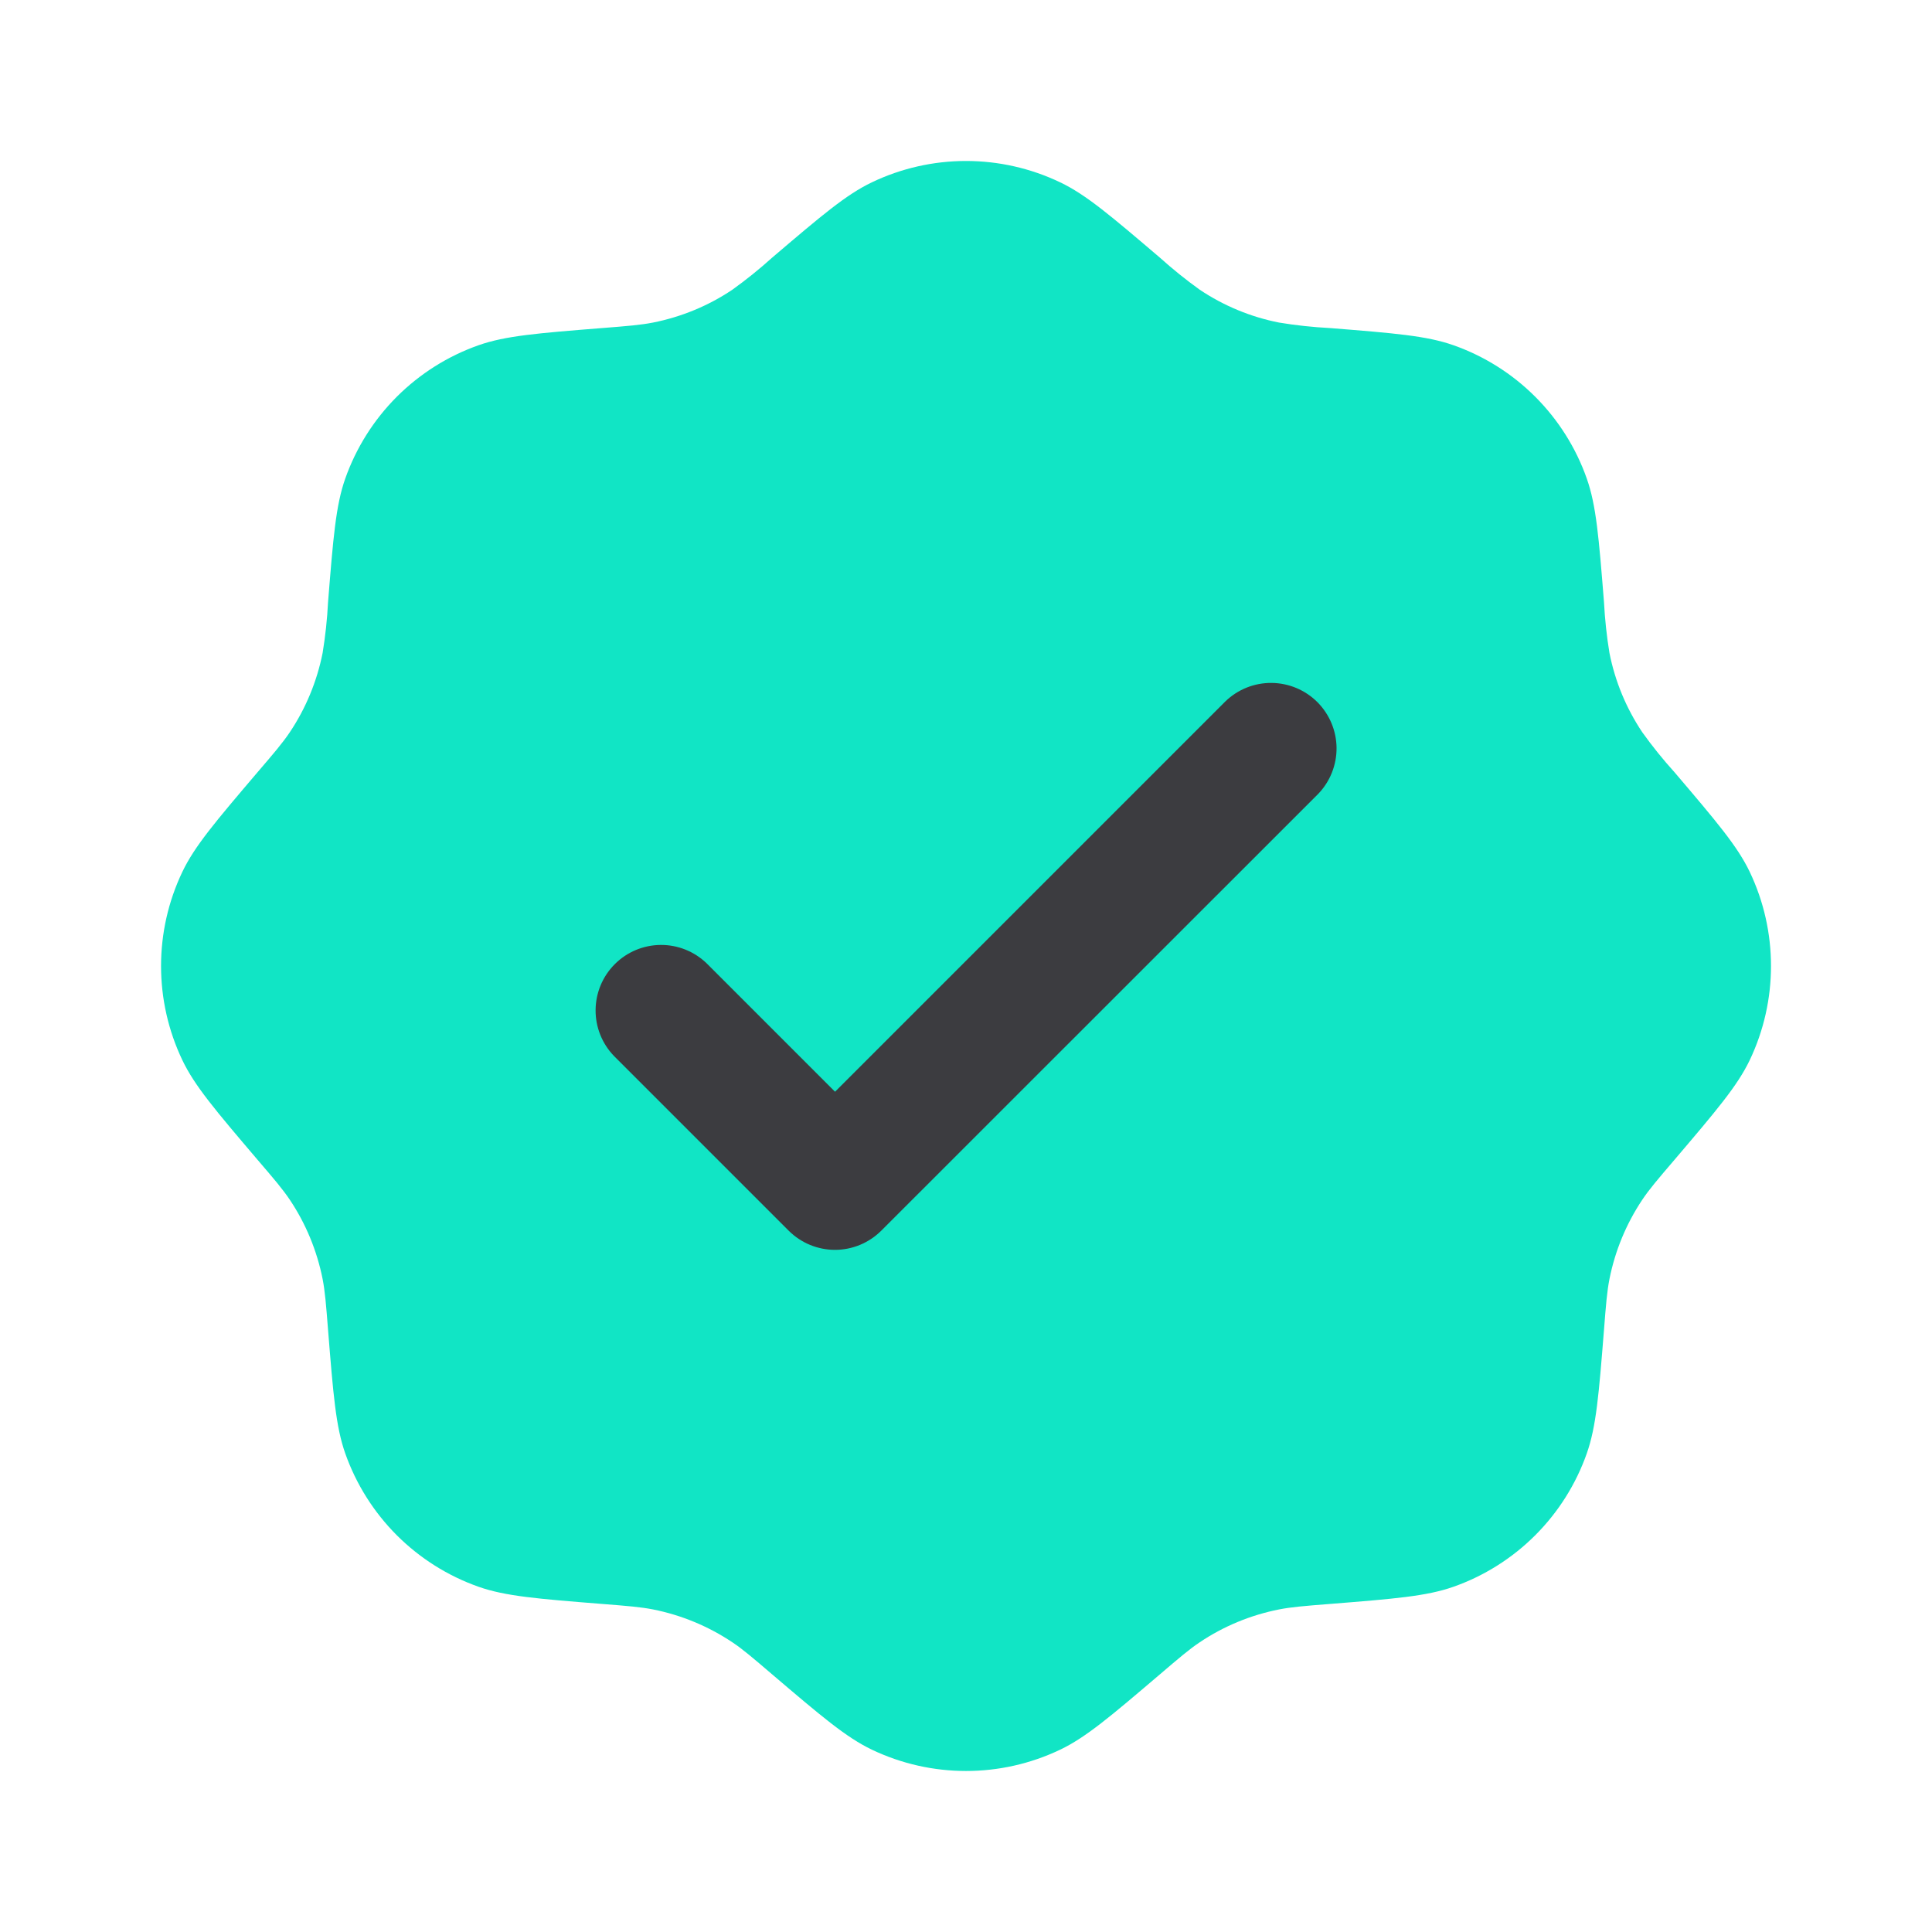 <?xml version="1.0" encoding="UTF-8"?> <svg xmlns="http://www.w3.org/2000/svg" width="50" height="50" viewBox="0 0 50 50" fill="none"><path d="M19.984 6.667C19.656 6.963 19.312 7.24 18.953 7.498C18.332 7.915 17.634 8.202 16.901 8.348C16.582 8.41 16.249 8.438 15.584 8.49C13.915 8.623 13.08 8.69 12.384 8.935C11.588 9.216 10.866 9.672 10.269 10.268C9.673 10.865 9.217 11.588 8.936 12.383C8.69 13.079 8.624 13.915 8.49 15.583C8.468 16.024 8.42 16.464 8.349 16.9C8.203 17.633 7.915 18.331 7.499 18.952C7.317 19.223 7.101 19.477 6.667 19.983C5.582 21.258 5.038 21.896 4.72 22.562C3.984 24.104 3.984 25.896 4.72 27.438C5.038 28.104 5.582 28.742 6.667 30.017C7.101 30.523 7.317 30.777 7.499 31.048C7.915 31.669 8.203 32.367 8.349 33.1C8.411 33.419 8.438 33.752 8.49 34.417C8.624 36.085 8.69 36.921 8.936 37.617C9.217 38.412 9.673 39.135 10.269 39.732C10.866 40.328 11.588 40.784 12.384 41.065C13.08 41.31 13.915 41.377 15.584 41.51C16.249 41.562 16.582 41.59 16.901 41.652C17.634 41.798 18.332 42.087 18.953 42.502C19.224 42.683 19.478 42.9 19.984 43.333C21.259 44.419 21.897 44.962 22.563 45.281C24.105 46.017 25.897 46.017 27.438 45.281C28.105 44.962 28.742 44.419 30.017 43.333C30.524 42.9 30.778 42.683 31.049 42.502C31.669 42.085 32.367 41.798 33.101 41.652C33.419 41.59 33.753 41.562 34.417 41.51C36.086 41.377 36.922 41.31 37.617 41.065C38.413 40.784 39.136 40.328 39.732 39.732C40.329 39.135 40.785 38.412 41.065 37.617C41.311 36.921 41.378 36.085 41.511 34.417C41.563 33.752 41.59 33.419 41.653 33.1C41.799 32.367 42.088 31.669 42.503 31.048C42.684 30.777 42.901 30.523 43.334 30.017C44.419 28.742 44.963 28.104 45.282 27.438C46.017 25.896 46.017 24.104 45.282 22.562C44.963 21.896 44.419 21.258 43.334 19.983C43.038 19.656 42.76 19.311 42.503 18.952C42.087 18.331 41.798 17.634 41.653 16.9C41.581 16.464 41.534 16.024 41.511 15.583C41.378 13.915 41.311 13.079 41.065 12.383C40.785 11.588 40.329 10.865 39.732 10.268C39.136 9.672 38.413 9.216 37.617 8.935C36.922 8.69 36.086 8.623 34.417 8.49C33.976 8.467 33.537 8.42 33.101 8.348C32.367 8.203 31.67 7.914 31.049 7.498C30.69 7.24 30.346 6.963 30.017 6.667C28.742 5.581 28.105 5.037 27.438 4.719C26.677 4.355 25.844 4.166 25.001 4.166C24.157 4.166 23.324 4.355 22.563 4.719C21.897 5.037 21.259 5.581 19.984 6.667Z" fill="#11E5C5"></path><path d="M34.113 20.548C34.422 20.228 34.593 19.8 34.59 19.355C34.586 18.91 34.407 18.485 34.093 18.17C33.778 17.856 33.353 17.678 32.908 17.674C32.464 17.67 32.035 17.841 31.715 18.15L21.611 28.254L18.288 24.931C17.968 24.622 17.54 24.451 17.095 24.455C16.651 24.459 16.225 24.637 15.911 24.952C15.596 25.266 15.418 25.692 15.414 26.136C15.41 26.581 15.581 27.009 15.89 27.329L20.411 31.85C20.729 32.167 21.16 32.346 21.609 32.346C22.058 32.346 22.489 32.167 22.807 31.85L34.113 20.548Z" fill="#3C3C40"></path></svg> 